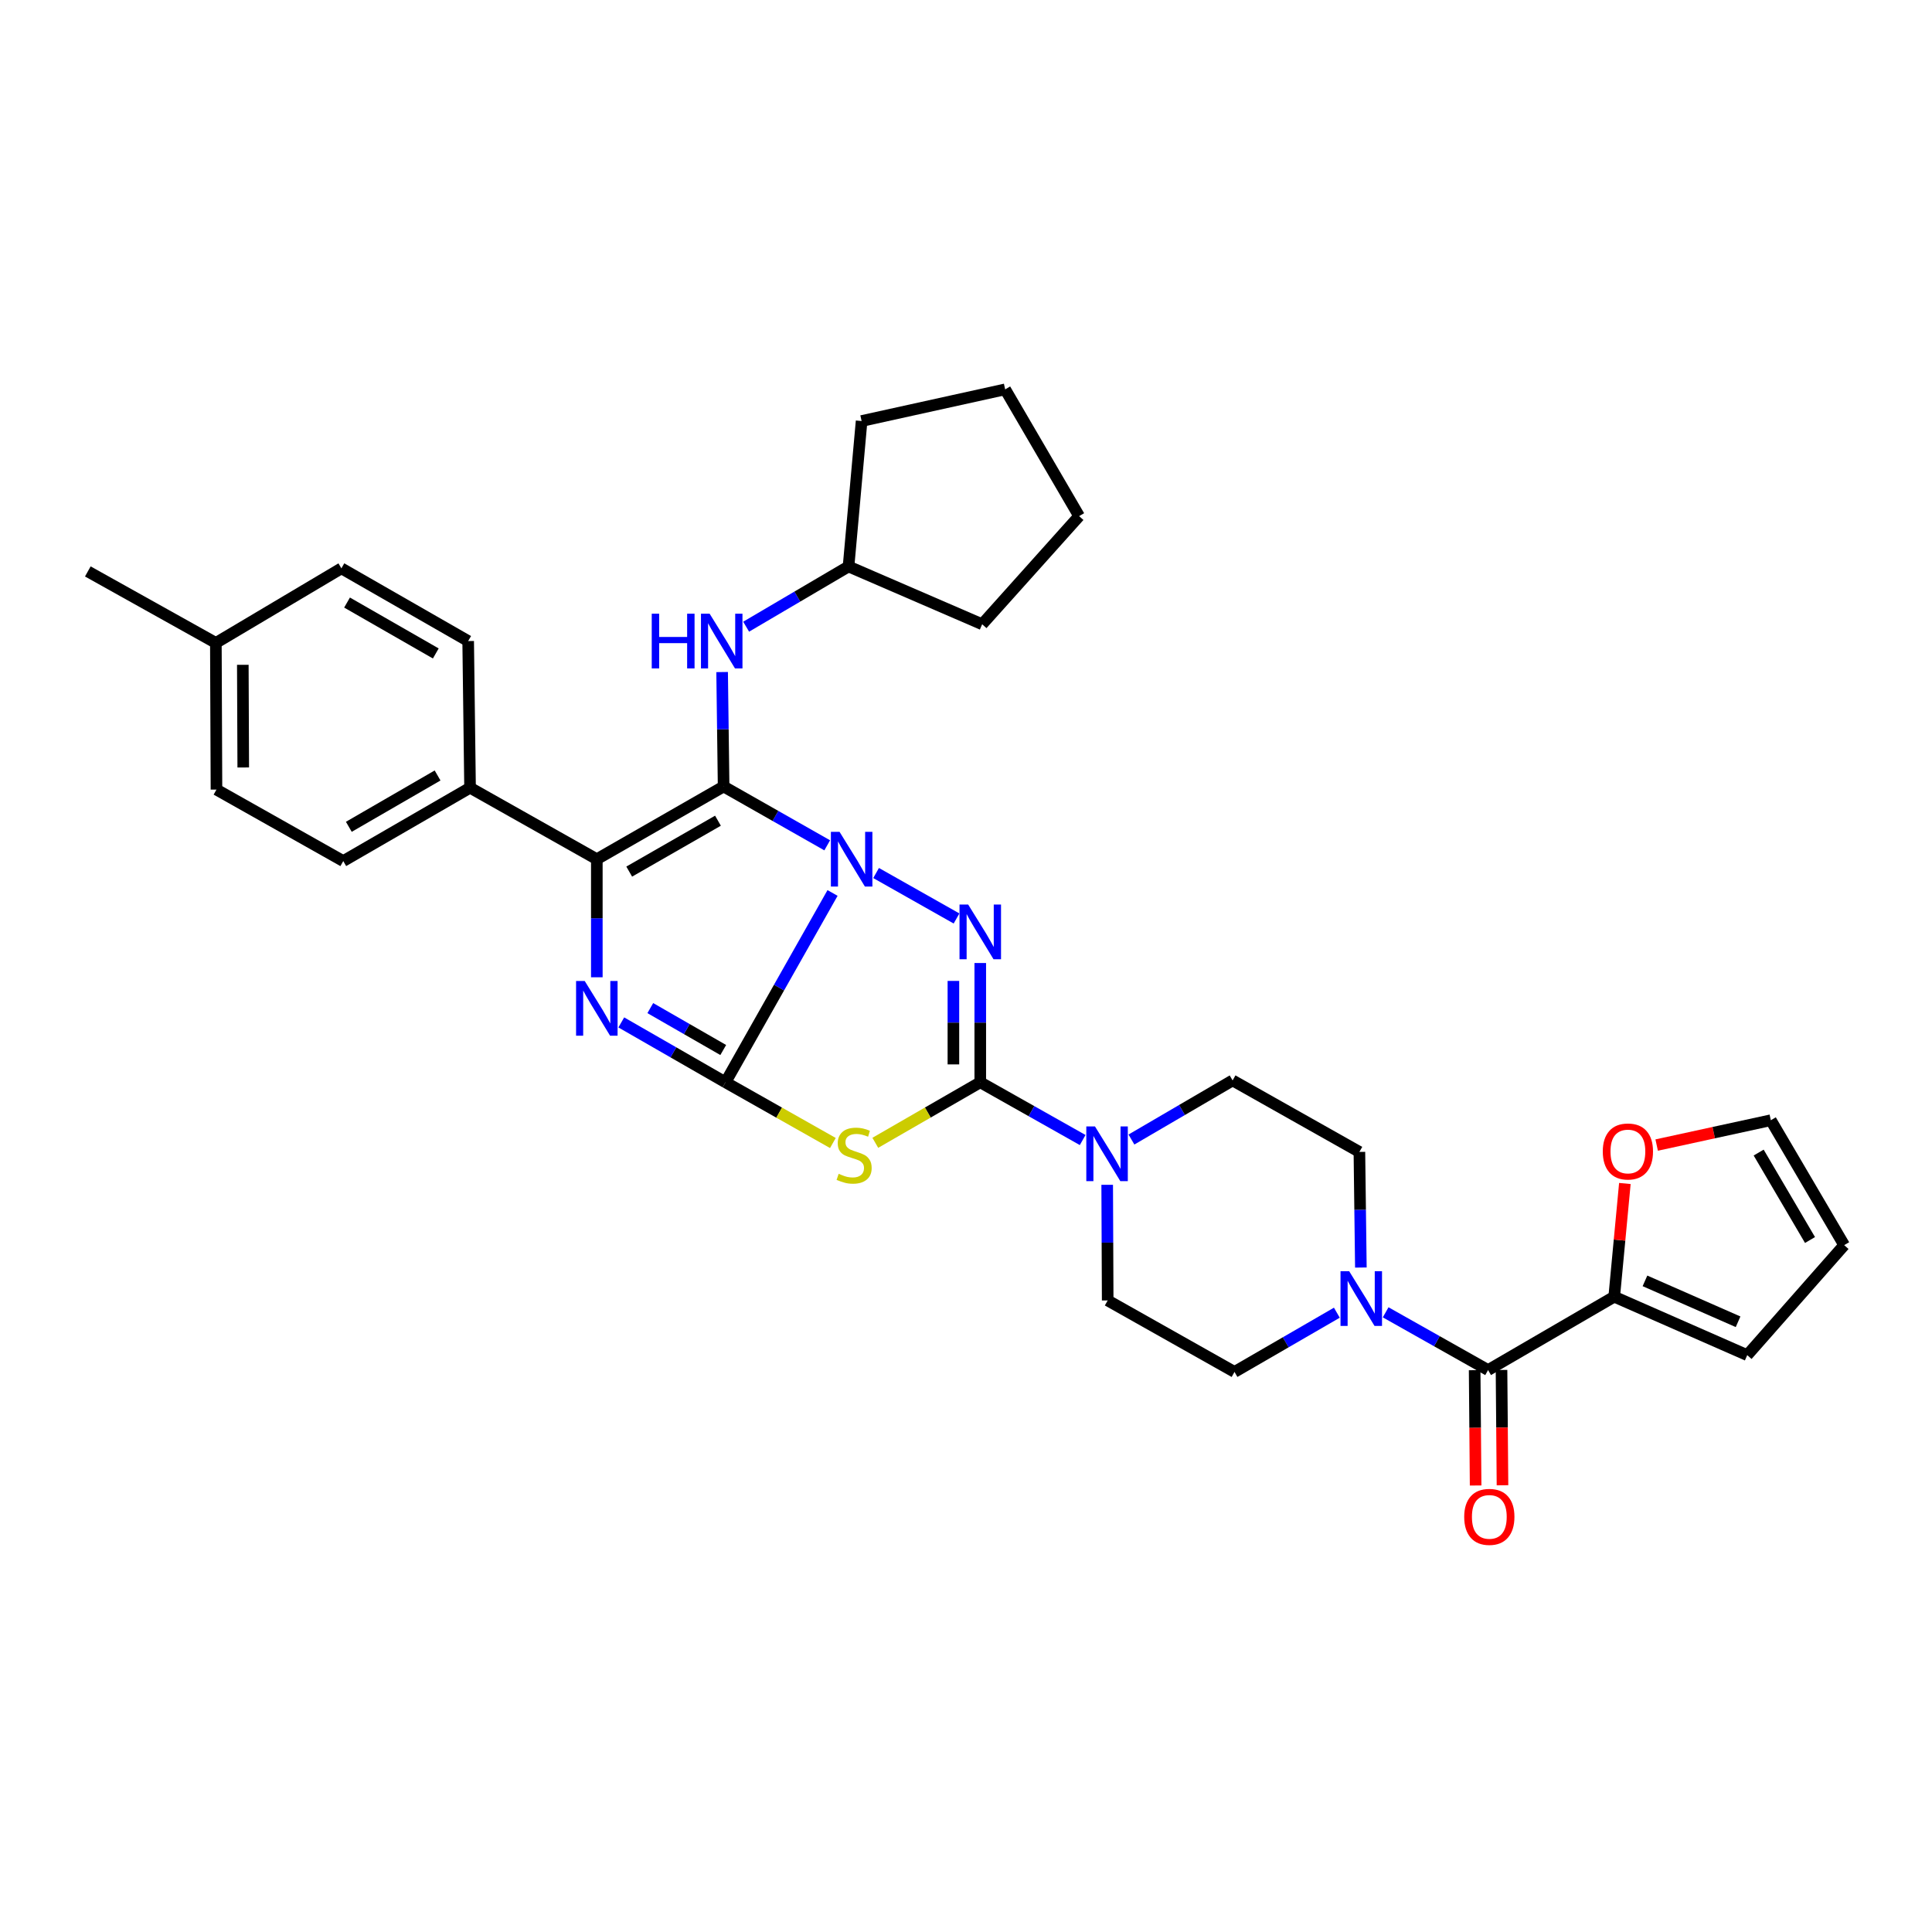 <?xml version='1.0' encoding='iso-8859-1'?>
<svg version='1.1' baseProfile='full'
              xmlns='http://www.w3.org/2000/svg'
                      xmlns:rdkit='http://www.rdkit.org/xml'
                      xmlns:xlink='http://www.w3.org/1999/xlink'
                  xml:space='preserve'
width='1000px' height='1000px' viewBox='0 0 1000 1000'>
<!-- END OF HEADER -->
<rect style='opacity:1.0;fill:#FFFFFF;stroke:none' width='1000' height='1000' x='0' y='0'> </rect>
<path class='bond-0' d='M 430.926,462.199 L 403.217,511.195' style='fill:none;fill-rule:evenodd;stroke:#0000FF;stroke-width:6px;stroke-linecap:butt;stroke-linejoin:miter;stroke-opacity:1' />
<path class='bond-0' d='M 403.217,511.195 L 375.508,560.191' style='fill:none;fill-rule:evenodd;stroke:#000000;stroke-width:6px;stroke-linecap:butt;stroke-linejoin:miter;stroke-opacity:1' />
<path class='bond-1' d='M 428.164,437.54 L 401.353,422.313' style='fill:none;fill-rule:evenodd;stroke:#0000FF;stroke-width:6px;stroke-linecap:butt;stroke-linejoin:miter;stroke-opacity:1' />
<path class='bond-1' d='M 401.353,422.313 L 374.542,407.085' style='fill:none;fill-rule:evenodd;stroke:#000000;stroke-width:6px;stroke-linecap:butt;stroke-linejoin:miter;stroke-opacity:1' />
<path class='bond-2' d='M 453.461,451.873 L 495.097,475.406' style='fill:none;fill-rule:evenodd;stroke:#0000FF;stroke-width:6px;stroke-linecap:butt;stroke-linejoin:miter;stroke-opacity:1' />
<path class='bond-4' d='M 375.508,560.191 L 403.304,575.907' style='fill:none;fill-rule:evenodd;stroke:#000000;stroke-width:6px;stroke-linecap:butt;stroke-linejoin:miter;stroke-opacity:1' />
<path class='bond-4' d='M 403.304,575.907 L 431.099,591.622' style='fill:none;fill-rule:evenodd;stroke:#CCCC00;stroke-width:6px;stroke-linecap:butt;stroke-linejoin:miter;stroke-opacity:1' />
<path class='bond-5' d='M 375.508,560.191 L 348.542,544.697' style='fill:none;fill-rule:evenodd;stroke:#000000;stroke-width:6px;stroke-linecap:butt;stroke-linejoin:miter;stroke-opacity:1' />
<path class='bond-5' d='M 348.542,544.697 L 321.576,529.203' style='fill:none;fill-rule:evenodd;stroke:#0000FF;stroke-width:6px;stroke-linecap:butt;stroke-linejoin:miter;stroke-opacity:1' />
<path class='bond-5' d='M 374.346,543.486 L 355.47,532.64' style='fill:none;fill-rule:evenodd;stroke:#000000;stroke-width:6px;stroke-linecap:butt;stroke-linejoin:miter;stroke-opacity:1' />
<path class='bond-5' d='M 355.47,532.64 L 336.594,521.794' style='fill:none;fill-rule:evenodd;stroke:#0000FF;stroke-width:6px;stroke-linecap:butt;stroke-linejoin:miter;stroke-opacity:1' />
<path class='bond-6' d='M 374.542,407.085 L 308.916,444.722' style='fill:none;fill-rule:evenodd;stroke:#000000;stroke-width:6px;stroke-linecap:butt;stroke-linejoin:miter;stroke-opacity:1' />
<path class='bond-6' d='M 371.616,424.793 L 325.678,451.139' style='fill:none;fill-rule:evenodd;stroke:#000000;stroke-width:6px;stroke-linecap:butt;stroke-linejoin:miter;stroke-opacity:1' />
<path class='bond-10' d='M 374.542,407.085 L 374.156,377.469' style='fill:none;fill-rule:evenodd;stroke:#000000;stroke-width:6px;stroke-linecap:butt;stroke-linejoin:miter;stroke-opacity:1' />
<path class='bond-10' d='M 374.156,377.469 L 373.77,347.852' style='fill:none;fill-rule:evenodd;stroke:#0000FF;stroke-width:6px;stroke-linecap:butt;stroke-linejoin:miter;stroke-opacity:1' />
<path class='bond-3' d='M 507.385,498.458 L 507.385,529.325' style='fill:none;fill-rule:evenodd;stroke:#0000FF;stroke-width:6px;stroke-linecap:butt;stroke-linejoin:miter;stroke-opacity:1' />
<path class='bond-3' d='M 507.385,529.325 L 507.385,560.191' style='fill:none;fill-rule:evenodd;stroke:#000000;stroke-width:6px;stroke-linecap:butt;stroke-linejoin:miter;stroke-opacity:1' />
<path class='bond-3' d='M 493.48,507.718 L 493.48,529.325' style='fill:none;fill-rule:evenodd;stroke:#0000FF;stroke-width:6px;stroke-linecap:butt;stroke-linejoin:miter;stroke-opacity:1' />
<path class='bond-3' d='M 493.48,529.325 L 493.48,550.931' style='fill:none;fill-rule:evenodd;stroke:#000000;stroke-width:6px;stroke-linecap:butt;stroke-linejoin:miter;stroke-opacity:1' />
<path class='bond-7' d='M 507.385,560.191 L 533.887,575.135' style='fill:none;fill-rule:evenodd;stroke:#000000;stroke-width:6px;stroke-linecap:butt;stroke-linejoin:miter;stroke-opacity:1' />
<path class='bond-7' d='M 533.887,575.135 L 560.388,590.078' style='fill:none;fill-rule:evenodd;stroke:#0000FF;stroke-width:6px;stroke-linecap:butt;stroke-linejoin:miter;stroke-opacity:1' />
<path class='bond-34' d='M 507.385,560.191 L 480.221,575.853' style='fill:none;fill-rule:evenodd;stroke:#000000;stroke-width:6px;stroke-linecap:butt;stroke-linejoin:miter;stroke-opacity:1' />
<path class='bond-34' d='M 480.221,575.853 L 453.056,591.515' style='fill:none;fill-rule:evenodd;stroke:#CCCC00;stroke-width:6px;stroke-linecap:butt;stroke-linejoin:miter;stroke-opacity:1' />
<path class='bond-33' d='M 308.916,505.838 L 308.916,475.28' style='fill:none;fill-rule:evenodd;stroke:#0000FF;stroke-width:6px;stroke-linecap:butt;stroke-linejoin:miter;stroke-opacity:1' />
<path class='bond-33' d='M 308.916,475.28 L 308.916,444.722' style='fill:none;fill-rule:evenodd;stroke:#000000;stroke-width:6px;stroke-linecap:butt;stroke-linejoin:miter;stroke-opacity:1' />
<path class='bond-12' d='M 308.916,444.722 L 243.298,407.726' style='fill:none;fill-rule:evenodd;stroke:#000000;stroke-width:6px;stroke-linecap:butt;stroke-linejoin:miter;stroke-opacity:1' />
<path class='bond-14' d='M 585.633,589.821 L 611.814,574.523' style='fill:none;fill-rule:evenodd;stroke:#0000FF;stroke-width:6px;stroke-linecap:butt;stroke-linejoin:miter;stroke-opacity:1' />
<path class='bond-14' d='M 611.814,574.523 L 637.996,559.226' style='fill:none;fill-rule:evenodd;stroke:#000000;stroke-width:6px;stroke-linecap:butt;stroke-linejoin:miter;stroke-opacity:1' />
<path class='bond-15' d='M 573.08,613.253 L 573.208,643.178' style='fill:none;fill-rule:evenodd;stroke:#0000FF;stroke-width:6px;stroke-linecap:butt;stroke-linejoin:miter;stroke-opacity:1' />
<path class='bond-15' d='M 573.208,643.178 L 573.336,673.104' style='fill:none;fill-rule:evenodd;stroke:#000000;stroke-width:6px;stroke-linecap:butt;stroke-linejoin:miter;stroke-opacity:1' />
<path class='bond-8' d='M 770.229,709.142 L 743.72,694.198' style='fill:none;fill-rule:evenodd;stroke:#000000;stroke-width:6px;stroke-linecap:butt;stroke-linejoin:miter;stroke-opacity:1' />
<path class='bond-8' d='M 743.72,694.198 L 717.211,679.254' style='fill:none;fill-rule:evenodd;stroke:#0000FF;stroke-width:6px;stroke-linecap:butt;stroke-linejoin:miter;stroke-opacity:1' />
<path class='bond-11' d='M 770.229,709.142 L 835.515,671.172' style='fill:none;fill-rule:evenodd;stroke:#000000;stroke-width:6px;stroke-linecap:butt;stroke-linejoin:miter;stroke-opacity:1' />
<path class='bond-18' d='M 763.276,709.201 L 763.529,739.046' style='fill:none;fill-rule:evenodd;stroke:#000000;stroke-width:6px;stroke-linecap:butt;stroke-linejoin:miter;stroke-opacity:1' />
<path class='bond-18' d='M 763.529,739.046 L 763.781,768.891' style='fill:none;fill-rule:evenodd;stroke:#FF0000;stroke-width:6px;stroke-linecap:butt;stroke-linejoin:miter;stroke-opacity:1' />
<path class='bond-18' d='M 777.181,709.083 L 777.434,738.928' style='fill:none;fill-rule:evenodd;stroke:#000000;stroke-width:6px;stroke-linecap:butt;stroke-linejoin:miter;stroke-opacity:1' />
<path class='bond-18' d='M 777.434,738.928 L 777.686,768.774' style='fill:none;fill-rule:evenodd;stroke:#FF0000;stroke-width:6px;stroke-linecap:butt;stroke-linejoin:miter;stroke-opacity:1' />
<path class='bond-9' d='M 691.952,679.45 L 665.465,694.779' style='fill:none;fill-rule:evenodd;stroke:#0000FF;stroke-width:6px;stroke-linecap:butt;stroke-linejoin:miter;stroke-opacity:1' />
<path class='bond-9' d='M 665.465,694.779 L 638.977,710.108' style='fill:none;fill-rule:evenodd;stroke:#000000;stroke-width:6px;stroke-linecap:butt;stroke-linejoin:miter;stroke-opacity:1' />
<path class='bond-35' d='M 704.383,656.08 L 704.003,626.155' style='fill:none;fill-rule:evenodd;stroke:#0000FF;stroke-width:6px;stroke-linecap:butt;stroke-linejoin:miter;stroke-opacity:1' />
<path class='bond-35' d='M 704.003,626.155 L 703.622,596.23' style='fill:none;fill-rule:evenodd;stroke:#000000;stroke-width:6px;stroke-linecap:butt;stroke-linejoin:miter;stroke-opacity:1' />
<path class='bond-24' d='M 386.205,324.375 L 412.704,308.791' style='fill:none;fill-rule:evenodd;stroke:#0000FF;stroke-width:6px;stroke-linecap:butt;stroke-linejoin:miter;stroke-opacity:1' />
<path class='bond-24' d='M 412.704,308.791 L 439.202,293.207' style='fill:none;fill-rule:evenodd;stroke:#000000;stroke-width:6px;stroke-linecap:butt;stroke-linejoin:miter;stroke-opacity:1' />
<path class='bond-13' d='M 835.515,671.172 L 838.273,641.871' style='fill:none;fill-rule:evenodd;stroke:#000000;stroke-width:6px;stroke-linecap:butt;stroke-linejoin:miter;stroke-opacity:1' />
<path class='bond-13' d='M 838.273,641.871 L 841.032,612.57' style='fill:none;fill-rule:evenodd;stroke:#FF0000;stroke-width:6px;stroke-linecap:butt;stroke-linejoin:miter;stroke-opacity:1' />
<path class='bond-19' d='M 835.515,671.172 L 904.362,701.417' style='fill:none;fill-rule:evenodd;stroke:#000000;stroke-width:6px;stroke-linecap:butt;stroke-linejoin:miter;stroke-opacity:1' />
<path class='bond-19' d='M 851.435,662.978 L 899.628,684.149' style='fill:none;fill-rule:evenodd;stroke:#000000;stroke-width:6px;stroke-linecap:butt;stroke-linejoin:miter;stroke-opacity:1' />
<path class='bond-22' d='M 243.298,407.726 L 177.672,445.688' style='fill:none;fill-rule:evenodd;stroke:#000000;stroke-width:6px;stroke-linecap:butt;stroke-linejoin:miter;stroke-opacity:1' />
<path class='bond-22' d='M 226.491,401.384 L 180.553,427.957' style='fill:none;fill-rule:evenodd;stroke:#000000;stroke-width:6px;stroke-linecap:butt;stroke-linejoin:miter;stroke-opacity:1' />
<path class='bond-23' d='M 243.298,407.726 L 242.325,331.81' style='fill:none;fill-rule:evenodd;stroke:#000000;stroke-width:6px;stroke-linecap:butt;stroke-linejoin:miter;stroke-opacity:1' />
<path class='bond-20' d='M 857.492,592.681 L 887.034,586.255' style='fill:none;fill-rule:evenodd;stroke:#FF0000;stroke-width:6px;stroke-linecap:butt;stroke-linejoin:miter;stroke-opacity:1' />
<path class='bond-20' d='M 887.034,586.255 L 916.576,579.829' style='fill:none;fill-rule:evenodd;stroke:#000000;stroke-width:6px;stroke-linecap:butt;stroke-linejoin:miter;stroke-opacity:1' />
<path class='bond-16' d='M 637.996,559.226 L 703.622,596.23' style='fill:none;fill-rule:evenodd;stroke:#000000;stroke-width:6px;stroke-linecap:butt;stroke-linejoin:miter;stroke-opacity:1' />
<path class='bond-17' d='M 573.336,673.104 L 638.977,710.108' style='fill:none;fill-rule:evenodd;stroke:#000000;stroke-width:6px;stroke-linecap:butt;stroke-linejoin:miter;stroke-opacity:1' />
<path class='bond-21' d='M 904.362,701.417 L 954.545,644.482' style='fill:none;fill-rule:evenodd;stroke:#000000;stroke-width:6px;stroke-linecap:butt;stroke-linejoin:miter;stroke-opacity:1' />
<path class='bond-38' d='M 916.576,579.829 L 954.545,644.482' style='fill:none;fill-rule:evenodd;stroke:#000000;stroke-width:6px;stroke-linecap:butt;stroke-linejoin:miter;stroke-opacity:1' />
<path class='bond-38' d='M 910.281,596.569 L 936.859,641.826' style='fill:none;fill-rule:evenodd;stroke:#000000;stroke-width:6px;stroke-linecap:butt;stroke-linejoin:miter;stroke-opacity:1' />
<path class='bond-26' d='M 177.672,445.688 L 112.046,408.692' style='fill:none;fill-rule:evenodd;stroke:#000000;stroke-width:6px;stroke-linecap:butt;stroke-linejoin:miter;stroke-opacity:1' />
<path class='bond-25' d='M 242.325,331.81 L 176.706,294.173' style='fill:none;fill-rule:evenodd;stroke:#000000;stroke-width:6px;stroke-linecap:butt;stroke-linejoin:miter;stroke-opacity:1' />
<path class='bond-25' d='M 225.563,338.227 L 179.631,311.881' style='fill:none;fill-rule:evenodd;stroke:#000000;stroke-width:6px;stroke-linecap:butt;stroke-linejoin:miter;stroke-opacity:1' />
<path class='bond-29' d='M 439.202,293.207 L 508.366,323.119' style='fill:none;fill-rule:evenodd;stroke:#000000;stroke-width:6px;stroke-linecap:butt;stroke-linejoin:miter;stroke-opacity:1' />
<path class='bond-30' d='M 439.202,293.207 L 445.962,217.917' style='fill:none;fill-rule:evenodd;stroke:#000000;stroke-width:6px;stroke-linecap:butt;stroke-linejoin:miter;stroke-opacity:1' />
<path class='bond-27' d='M 176.706,294.173 L 111.729,332.776' style='fill:none;fill-rule:evenodd;stroke:#000000;stroke-width:6px;stroke-linecap:butt;stroke-linejoin:miter;stroke-opacity:1' />
<path class='bond-37' d='M 112.046,408.692 L 111.729,332.776' style='fill:none;fill-rule:evenodd;stroke:#000000;stroke-width:6px;stroke-linecap:butt;stroke-linejoin:miter;stroke-opacity:1' />
<path class='bond-37' d='M 125.904,397.246 L 125.682,344.105' style='fill:none;fill-rule:evenodd;stroke:#000000;stroke-width:6px;stroke-linecap:butt;stroke-linejoin:miter;stroke-opacity:1' />
<path class='bond-28' d='M 111.729,332.776 L 45.455,295.772' style='fill:none;fill-rule:evenodd;stroke:#000000;stroke-width:6px;stroke-linecap:butt;stroke-linejoin:miter;stroke-opacity:1' />
<path class='bond-31' d='M 508.366,323.119 L 558.55,267.142' style='fill:none;fill-rule:evenodd;stroke:#000000;stroke-width:6px;stroke-linecap:butt;stroke-linejoin:miter;stroke-opacity:1' />
<path class='bond-32' d='M 445.962,217.917 L 520.271,201.532' style='fill:none;fill-rule:evenodd;stroke:#000000;stroke-width:6px;stroke-linecap:butt;stroke-linejoin:miter;stroke-opacity:1' />
<path class='bond-36' d='M 558.55,267.142 L 520.271,201.532' style='fill:none;fill-rule:evenodd;stroke:#000000;stroke-width:6px;stroke-linecap:butt;stroke-linejoin:miter;stroke-opacity:1' />
<path  class='atom-0' d='M 434.549 430.562
L 443.829 445.562
Q 444.749 447.042, 446.229 449.722
Q 447.709 452.402, 447.789 452.562
L 447.789 430.562
L 451.549 430.562
L 451.549 458.882
L 447.669 458.882
L 437.709 442.482
Q 436.549 440.562, 435.309 438.362
Q 434.109 436.162, 433.749 435.482
L 433.749 458.882
L 430.069 458.882
L 430.069 430.562
L 434.549 430.562
' fill='#0000FF'/>
<path  class='atom-3' d='M 501.125 468.192
L 510.405 483.192
Q 511.325 484.672, 512.805 487.352
Q 514.285 490.032, 514.365 490.192
L 514.365 468.192
L 518.125 468.192
L 518.125 496.512
L 514.245 496.512
L 504.285 480.112
Q 503.125 478.192, 501.885 475.992
Q 500.685 473.792, 500.325 473.112
L 500.325 496.512
L 496.645 496.512
L 496.645 468.192
L 501.125 468.192
' fill='#0000FF'/>
<path  class='atom-5' d='M 434.092 607.557
Q 434.412 607.677, 435.732 608.237
Q 437.052 608.797, 438.492 609.157
Q 439.972 609.477, 441.412 609.477
Q 444.092 609.477, 445.652 608.197
Q 447.212 606.877, 447.212 604.597
Q 447.212 603.037, 446.412 602.077
Q 445.652 601.117, 444.452 600.597
Q 443.252 600.077, 441.252 599.477
Q 438.732 598.717, 437.212 597.997
Q 435.732 597.277, 434.652 595.757
Q 433.612 594.237, 433.612 591.677
Q 433.612 588.117, 436.012 585.917
Q 438.452 583.717, 443.252 583.717
Q 446.532 583.717, 450.252 585.277
L 449.332 588.357
Q 445.932 586.957, 443.372 586.957
Q 440.612 586.957, 439.092 588.117
Q 437.572 589.237, 437.612 591.197
Q 437.612 592.717, 438.372 593.637
Q 439.172 594.557, 440.292 595.077
Q 441.452 595.597, 443.372 596.197
Q 445.932 596.997, 447.452 597.797
Q 448.972 598.597, 450.052 600.237
Q 451.172 601.837, 451.172 604.597
Q 451.172 608.517, 448.532 610.637
Q 445.932 612.717, 441.572 612.717
Q 439.052 612.717, 437.132 612.157
Q 435.252 611.637, 433.012 610.717
L 434.092 607.557
' fill='#CCCC00'/>
<path  class='atom-6' d='M 302.656 507.768
L 311.936 522.768
Q 312.856 524.248, 314.336 526.928
Q 315.816 529.608, 315.896 529.768
L 315.896 507.768
L 319.656 507.768
L 319.656 536.088
L 315.776 536.088
L 305.816 519.688
Q 304.656 517.768, 303.416 515.568
Q 302.216 513.368, 301.856 512.688
L 301.856 536.088
L 298.176 536.088
L 298.176 507.768
L 302.656 507.768
' fill='#0000FF'/>
<path  class='atom-8' d='M 566.751 583.035
L 576.031 598.035
Q 576.951 599.515, 578.431 602.195
Q 579.911 604.875, 579.991 605.035
L 579.991 583.035
L 583.751 583.035
L 583.751 611.355
L 579.871 611.355
L 569.911 594.955
Q 568.751 593.035, 567.511 590.835
Q 566.311 588.635, 565.951 587.955
L 565.951 611.355
L 562.271 611.355
L 562.271 583.035
L 566.751 583.035
' fill='#0000FF'/>
<path  class='atom-10' d='M 698.328 657.978
L 707.608 672.978
Q 708.528 674.458, 710.008 677.138
Q 711.488 679.818, 711.568 679.978
L 711.568 657.978
L 715.328 657.978
L 715.328 686.298
L 711.448 686.298
L 701.488 669.898
Q 700.328 667.978, 699.088 665.778
Q 697.888 663.578, 697.528 662.898
L 697.528 686.298
L 693.848 686.298
L 693.848 657.978
L 698.328 657.978
' fill='#0000FF'/>
<path  class='atom-11' d='M 337.341 317.65
L 341.181 317.65
L 341.181 329.69
L 355.661 329.69
L 355.661 317.65
L 359.501 317.65
L 359.501 345.97
L 355.661 345.97
L 355.661 332.89
L 341.181 332.89
L 341.181 345.97
L 337.341 345.97
L 337.341 317.65
' fill='#0000FF'/>
<path  class='atom-11' d='M 367.301 317.65
L 376.581 332.65
Q 377.501 334.13, 378.981 336.81
Q 380.461 339.49, 380.541 339.65
L 380.541 317.65
L 384.301 317.65
L 384.301 345.97
L 380.421 345.97
L 370.461 329.57
Q 369.301 327.65, 368.061 325.45
Q 366.861 323.25, 366.501 322.57
L 366.501 345.97
L 362.821 345.97
L 362.821 317.65
L 367.301 317.65
' fill='#0000FF'/>
<path  class='atom-14' d='M 829.599 596.001
Q 829.599 589.201, 832.959 585.401
Q 836.319 581.601, 842.599 581.601
Q 848.879 581.601, 852.239 585.401
Q 855.599 589.201, 855.599 596.001
Q 855.599 602.881, 852.199 606.801
Q 848.799 610.681, 842.599 610.681
Q 836.359 610.681, 832.959 606.801
Q 829.599 602.921, 829.599 596.001
M 842.599 607.481
Q 846.919 607.481, 849.239 604.601
Q 851.599 601.681, 851.599 596.001
Q 851.599 590.441, 849.239 587.641
Q 846.919 584.801, 842.599 584.801
Q 838.279 584.801, 835.919 587.601
Q 833.599 590.401, 833.599 596.001
Q 833.599 601.721, 835.919 604.601
Q 838.279 607.481, 842.599 607.481
' fill='#FF0000'/>
<path  class='atom-19' d='M 757.87 785.13
Q 757.87 778.33, 761.23 774.53
Q 764.59 770.73, 770.87 770.73
Q 777.15 770.73, 780.51 774.53
Q 783.87 778.33, 783.87 785.13
Q 783.87 792.01, 780.47 795.93
Q 777.07 799.81, 770.87 799.81
Q 764.63 799.81, 761.23 795.93
Q 757.87 792.05, 757.87 785.13
M 770.87 796.61
Q 775.19 796.61, 777.51 793.73
Q 779.87 790.81, 779.87 785.13
Q 779.87 779.57, 777.51 776.77
Q 775.19 773.93, 770.87 773.93
Q 766.55 773.93, 764.19 776.73
Q 761.87 779.53, 761.87 785.13
Q 761.87 790.85, 764.19 793.73
Q 766.55 796.61, 770.87 796.61
' fill='#FF0000'/>
</svg>
